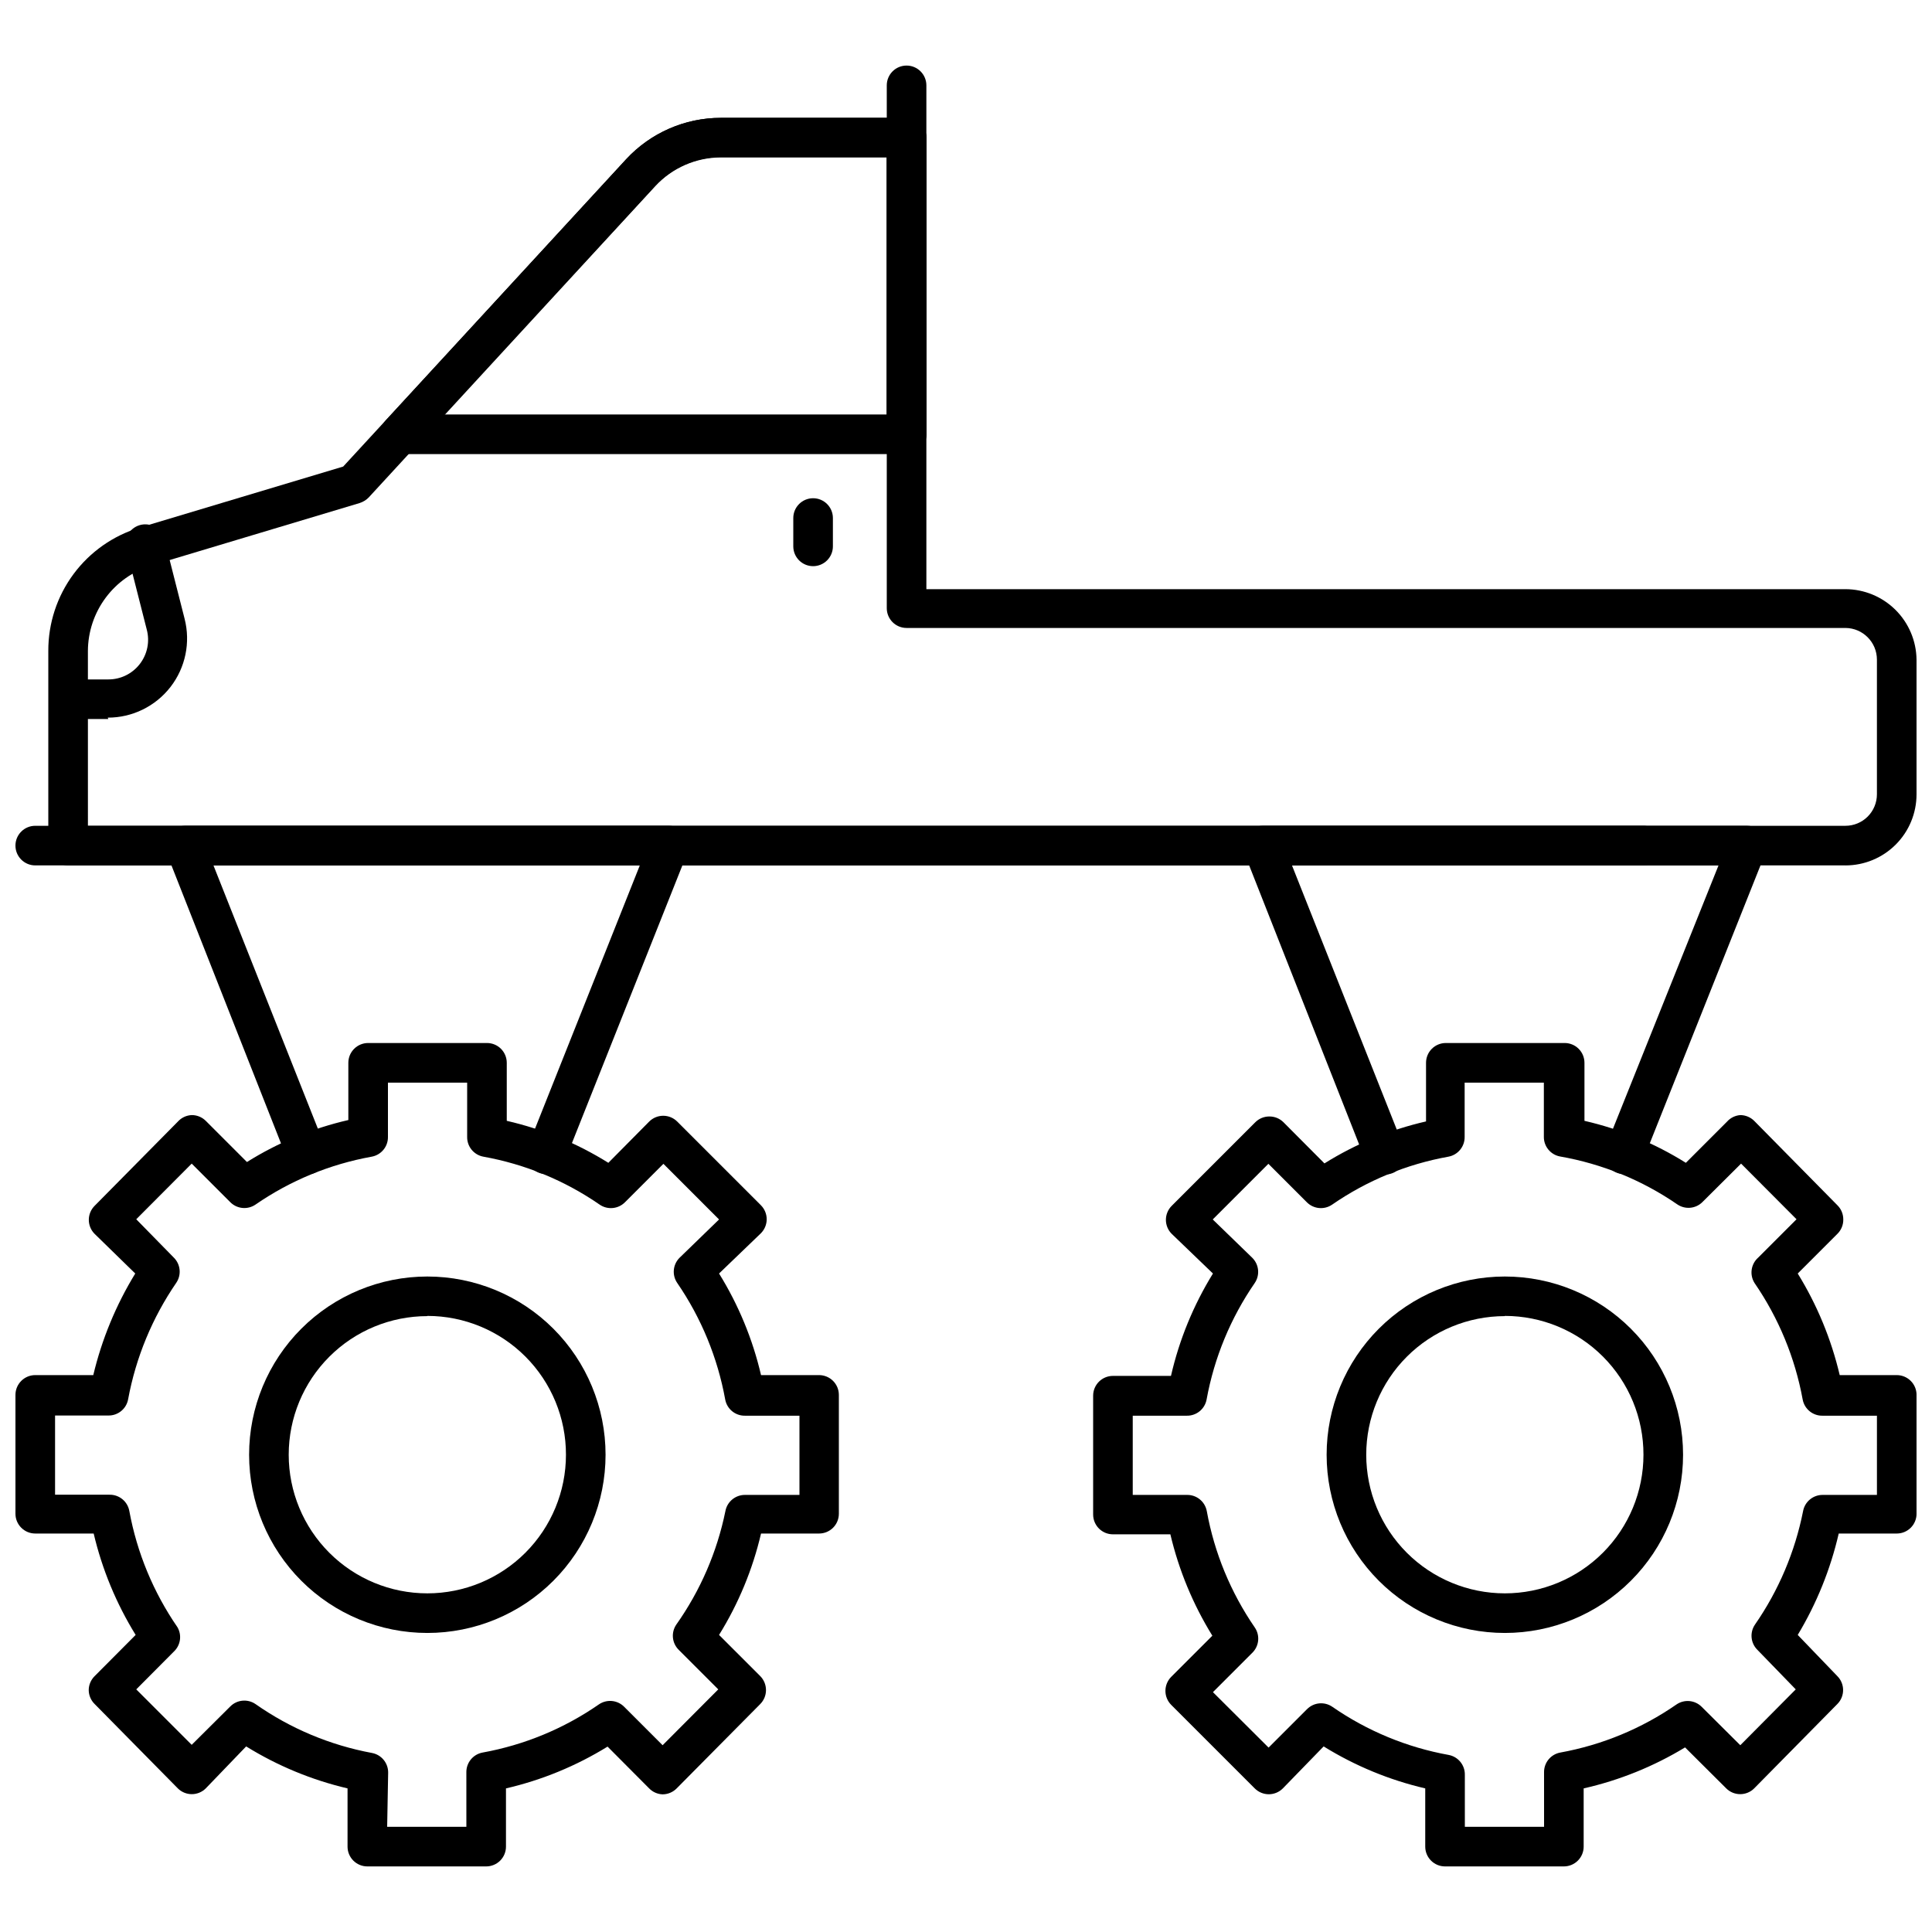 <?xml version="1.0" encoding="UTF-8"?>
<!-- Uploaded to: ICON Repo, www.svgrepo.com, Generator: ICON Repo Mixer Tools -->
<svg width="800px" height="800px" version="1.1" viewBox="144 144 512 512" xmlns="http://www.w3.org/2000/svg">
 <defs>
  <clipPath id="d">
   <path d="m156 175h495.9v199h-495.9z"/>
  </clipPath>
  <clipPath id="c">
   <path d="m148.09 362h436.91v12h-436.91z"/>
  </clipPath>
  <clipPath id="b">
   <path d="m148.09 420h218.91v219h-218.91z"/>
  </clipPath>
  <clipPath id="a">
   <path d="m433 420h218.9v219h-218.9z"/>
  </clipPath>
 </defs>
 <g clip-path="url(#d)">
  <path d="m633.06 373.34h-471.01c-2.898 0-5.25-2.352-5.25-5.25v-51.586c-0.023-7.336 2.32-14.484 6.691-20.379 4.371-5.891 10.527-10.211 17.555-12.316l53.898-16.164 74.992-81.449c6.473-6.988 15.562-10.965 25.086-10.969h49.227c1.391 0 2.727 0.551 3.711 1.535s1.539 2.32 1.539 3.711v119.66h243.56c4.965 0.012 9.727 1.98 13.254 5.477 3.523 3.496 5.531 8.242 5.586 13.207v35.688c0 4.996-1.984 9.789-5.516 13.32-3.535 3.535-8.328 5.519-13.324 5.519zm-465.76-10.496h465.76c2.215 0 4.336-0.879 5.902-2.445 1.562-1.566 2.441-3.688 2.441-5.898v-35.688c0-4.617-3.727-8.367-8.344-8.398h-248.81c-2.898 0-5.246-2.348-5.246-5.246v-119.45h-43.98c-6.594 0.016-12.887 2.773-17.371 7.609l-75.938 82.5c-0.656 0.672-1.469 1.176-2.363 1.469l-55.262 16.582c-4.844 1.488-9.086 4.484-12.105 8.555-3.023 4.07-4.664 8.996-4.688 14.066z"/>
 </g>
 <path d="m384.25 264.34h-134.3c-2.074-0.012-3.945-1.246-4.773-3.148-0.84-1.906-0.469-4.133 0.941-5.668l63.816-69.324c6.473-6.988 15.562-10.965 25.086-10.969h49.227c1.391 0 2.727 0.551 3.711 1.535s1.539 2.32 1.539 3.711v78.723c-0.059 2.856-2.391 5.141-5.25 5.141zm-122.54-10.496h117.3v-68.223h-43.98c-6.594 0.016-12.887 2.773-17.371 7.609z"/>
 <path d="m384.25 264.34c-2.898 0-5.246-2.348-5.246-5.246v-92.469c0-2.898 2.348-5.25 5.246-5.25 2.898 0 5.25 2.352 5.25 5.25v92.469c0 1.391-0.555 2.727-1.539 3.711s-2.32 1.535-3.711 1.535z"/>
 <g clip-path="url(#c)">
  <path d="m579.53 373.34h-426.19c-2.894 0-5.246-2.352-5.246-5.25 0-2.898 2.352-5.246 5.246-5.246h426.19c2.898 0 5.25 2.348 5.25 5.246 0 2.898-2.352 5.25-5.25 5.25z"/>
 </g>
 <path d="m359.48 294.04c-2.898 0-5.25-2.352-5.25-5.25v-7.504c0-2.898 2.352-5.25 5.25-5.25s5.246 2.352 5.246 5.25v7.504c0 1.391-0.551 2.727-1.535 3.711-0.984 0.984-2.32 1.539-3.711 1.539z"/>
 <path d="m172.71 334.55h-10.496c-2.898 0-5.246-2.348-5.246-5.246 0-2.898 2.348-5.25 5.246-5.25h10.496c3.266 0.008 6.352-1.504 8.344-4.094 2.004-2.59 2.684-5.965 1.836-9.129l-5.246-20.625c-0.57-1.383-0.527-2.938 0.121-4.285 0.652-1.344 1.84-2.348 3.277-2.762 1.434-0.414 2.977-0.195 4.242 0.598s2.133 2.09 2.383 3.562l5.246 20.625c1.625 6.293 0.246 12.98-3.738 18.117-3.984 5.133-10.125 8.133-16.621 8.121z"/>
 <path d="m225.5 455.26c-2.398 0.102-4.559-1.434-5.25-3.727l-32.117-81.504c-0.629-1.621-0.414-3.449 0.578-4.879 0.965-1.43 2.574-2.297 4.301-2.309h128.26c1.746-0.004 3.379 0.863 4.356 2.309 0.973 1.438 1.168 3.266 0.527 4.879l-32.539 81.816c-1.074 2.695-4.125 4.012-6.824 2.941-2.695-1.074-4.008-4.129-2.938-6.824l29.703-74.625h-112.99l29.598 74.625c0.254 0.617 0.379 1.277 0.367 1.941 0.059 2.859-2.18 5.238-5.035 5.356z"/>
 <g clip-path="url(#b)">
  <path d="m272.84 638.62h-31.488c-2.898 0-5.25-2.348-5.25-5.246v-15.43c-9.5-2.231-18.574-5.988-26.867-11.125l-10.707 11.125c-2.047 2.035-5.352 2.035-7.398 0l-22.043-22.355c-0.988-0.969-1.555-2.293-1.574-3.676 0.004-1.402 0.574-2.742 1.574-3.727l10.863-10.914c-5.129-8.301-8.887-17.375-11.125-26.871h-15.484c-2.894 0-5.246-2.348-5.246-5.246v-31.488c0-2.898 2.352-5.25 5.246-5.25h15.379c2.266-9.504 6.023-18.59 11.125-26.922l-10.758-10.496c-0.992-0.984-1.551-2.328-1.551-3.727 0-1.398 0.559-2.738 1.551-3.727l22.043-22.305c0.941-1.047 2.266-1.668 3.672-1.73 1.395-0.008 2.734 0.539 3.727 1.523l10.914 10.914c8.273-5.18 17.355-8.941 26.871-11.125v-15.168c0-2.898 2.352-5.246 5.25-5.246h31.488c1.391 0 2.727 0.551 3.711 1.535 0.98 0.984 1.535 2.32 1.535 3.711v15.379c9.531 2.18 18.633 5.941 26.922 11.125l10.812-10.918c0.984-0.992 2.324-1.551 3.727-1.551 1.398 0 2.738 0.559 3.727 1.551l22.148 22.148h-0.004c0.992 0.984 1.551 2.328 1.551 3.727 0 1.398-0.559 2.738-1.551 3.727l-11.074 10.652c5.152 8.309 8.91 17.402 11.125 26.922h15.379c1.391 0 2.727 0.555 3.711 1.539 0.984 0.984 1.535 2.316 1.535 3.711v31.488c0 1.391-0.551 2.727-1.535 3.711s-2.32 1.535-3.711 1.535h-15.379c-2.219 9.504-5.977 18.578-11.125 26.871l10.914 10.914h0.004c0.98 0.992 1.527 2.332 1.52 3.727-0.004 1.379-0.551 2.695-1.52 3.676l-22.148 22.355c-0.98 1-2.324 1.566-3.727 1.574-1.348-0.047-2.625-0.609-3.566-1.574l-11.023-11.074c-8.312 5.129-17.406 8.871-26.922 11.074v15.375c0.016 1.402-0.531 2.75-1.516 3.746-0.988 0.996-2.332 1.555-3.731 1.555zm-26.238-10.496h20.992l-0.004-14.43c-0.039-2.566 1.781-4.789 4.305-5.25 11.062-2.004 21.566-6.352 30.805-12.754 2.098-1.445 4.93-1.18 6.719 0.633l10.18 10.18 14.75-14.801-10.496-10.496c-1.785-1.781-2.051-4.578-0.633-6.664 6.375-9.012 10.809-19.254 13.016-30.07 0.461-2.523 2.684-4.344 5.25-4.305h14.379v-20.992h-14.434c-2.566 0.043-4.785-1.777-5.246-4.301-2.012-11.066-6.34-21.586-12.699-30.859-1.434-2.074-1.191-4.871 0.574-6.664l10.496-10.18-14.746-14.746-10.18 10.18v-0.004c-1.789 1.812-4.625 2.078-6.719 0.633-9.246-6.383-19.75-10.715-30.805-12.703-2.527-0.461-4.348-2.68-4.305-5.246v-14.379h-20.992v14.379c0.043 2.566-1.777 4.785-4.305 5.246-11.055 1.988-21.559 6.32-30.805 12.703-2.086 1.418-4.883 1.152-6.664-0.633l-10.234-10.23-14.695 14.746 9.973 10.18c1.785 1.781 2.047 4.582 0.629 6.664-6.363 9.281-10.707 19.793-12.754 30.859-0.461 2.527-2.68 4.348-5.246 4.305h-14.117v20.992h14.434c2.566-0.043 4.785 1.777 5.246 4.305 2.027 11.051 6.375 21.551 12.754 30.805 1.223 2.109 0.832 4.785-0.945 6.453l-9.973 10.023 14.695 14.695 10.234-10.18c1.781-1.785 4.578-2.051 6.664-0.629 9.238 6.481 19.762 10.902 30.859 12.961 2.523 0.461 4.344 2.684 4.305 5.246z"/>
 </g>
 <path d="m257.25 576.75c-12.527 0-24.543-4.973-33.398-13.832-8.859-8.859-13.836-20.871-13.836-33.398 0-12.527 4.977-24.539 13.836-33.398 8.855-8.859 20.871-13.832 33.398-13.832 12.523 0 24.539 4.973 33.398 13.832 8.855 8.859 13.832 20.871 13.832 33.398 0 12.527-4.977 24.539-13.832 33.398-8.859 8.859-20.875 13.832-33.398 13.832zm0-83.969v0.004c-9.746 0-19.09 3.867-25.977 10.758-6.891 6.891-10.762 16.234-10.762 25.977 0 9.742 3.871 19.086 10.762 25.977 6.887 6.891 16.23 10.758 25.977 10.758 9.742 0 19.086-3.867 25.977-10.758 6.887-6.891 10.758-16.234 10.758-25.977 0.016-9.754-3.852-19.109-10.742-26.012-6.891-6.898-16.242-10.777-25.992-10.777z"/>
 <path d="m511.1 455.26c-2.394 0.102-4.555-1.434-5.246-3.727l-32.117-81.504c-0.629-1.621-0.414-3.449 0.574-4.879 0.969-1.43 2.578-2.297 4.305-2.309h128.37c1.746-0.004 3.379 0.863 4.356 2.309 0.973 1.438 1.168 3.266 0.523 4.879l-32.59 81.816c-1.07 2.695-4.125 4.012-6.82 2.941-2.695-1.074-4.012-4.129-2.941-6.824l29.914-74.625h-113.04l29.602 74.625c0.25 0.617 0.375 1.277 0.367 1.941 0.027 1.41-0.512 2.773-1.5 3.781-0.988 1.004-2.34 1.574-3.75 1.574z"/>
 <g clip-path="url(#a)">
  <path d="m558.44 638.62h-31.488c-2.898 0-5.25-2.348-5.25-5.246v-15.43c-9.52-2.219-18.613-5.977-26.922-11.125l-10.812 11.125c-0.984 0.992-2.324 1.551-3.723 1.551-1.402 0-2.742-0.559-3.727-1.551l-22.148-22.148c-0.969-0.977-1.516-2.297-1.52-3.672-0.008-1.395 0.539-2.734 1.52-3.727l10.914-10.914h0.004c-5.133-8.301-8.887-17.375-11.129-26.871h-15.219c-2.898 0-5.246-2.352-5.246-5.25v-31.488c0-2.898 2.348-5.246 5.246-5.246h15.379c2.199-9.594 5.957-18.758 11.125-27.133l-10.914-10.496c-0.996-0.984-1.555-2.328-1.555-3.727 0-1.398 0.559-2.738 1.555-3.727l22.148-22.148-0.004 0.004c0.992-0.984 2.332-1.531 3.727-1.523 1.395-0.008 2.734 0.539 3.727 1.523l10.863 10.914c8.289-5.184 17.391-8.941 26.922-11.125v-15.535c0-2.898 2.348-5.246 5.246-5.246h31.488c1.395 0 2.727 0.551 3.711 1.535s1.539 2.32 1.539 3.711v15.379c9.516 2.184 18.598 5.941 26.871 11.125l10.914-10.914v-0.004c0.906-1.008 2.164-1.629 3.516-1.73 1.379 0.008 2.695 0.555 3.676 1.523l22.039 22.355c1.004 0.98 1.57 2.324 1.574 3.727 0.039 1.457-0.531 2.863-1.574 3.883l-10.496 10.496c5.133 8.32 8.887 17.41 11.125 26.922h15.117c1.391 0 2.727 0.555 3.711 1.539 0.984 0.984 1.535 2.316 1.535 3.711v31.488c0 1.391-0.551 2.727-1.535 3.711-0.984 0.984-2.32 1.535-3.711 1.535h-15.379c-2.184 9.473-5.852 18.539-10.863 26.871l10.496 10.914c2.035 2.047 2.035 5.356 0 7.402l-22.039 22.355c-2.047 2.035-5.356 2.035-7.402 0l-10.914-10.863c-8.312 5.047-17.387 8.715-26.871 10.863v15.375c0.016 1.402-0.531 2.75-1.52 3.746-0.984 0.996-2.328 1.555-3.727 1.555zm-26.238-10.496h20.992l-0.004-14.43c-0.043-2.566 1.777-4.789 4.305-5.25 11.062-2.004 21.566-6.352 30.805-12.754 2.086-1.418 4.883-1.152 6.664 0.633l10.234 10.18 14.695-14.801-10.18-10.496c-1.785-1.781-2.051-4.578-0.633-6.664 6.273-9.043 10.613-19.277 12.754-30.07 0.461-2.523 2.684-4.344 5.25-4.305h14.324v-20.992h-14.43c-2.566 0.043-4.789-1.777-5.25-4.301-2.027-11.07-6.375-21.586-12.754-30.859-1.367-2.168-0.969-5.012 0.945-6.719l10.18-10.18-14.695-14.746-10.234 10.18h0.004c-1.781 1.785-4.582 2.047-6.664 0.629-9.324-6.418-19.922-10.75-31.07-12.699-2.523-0.461-4.344-2.684-4.301-5.246v-14.328h-20.992v14.379c0.039 2.566-1.781 4.785-4.305 5.246-11.059 1.988-21.562 6.32-30.805 12.703-2.098 1.445-4.93 1.18-6.719-0.633l-10.18-10.18-14.746 14.746 10.496 10.18v0.004c1.781 1.781 2.047 4.578 0.629 6.664-6.387 9.27-10.734 19.785-12.754 30.859-0.461 2.523-2.68 4.344-5.246 4.301h-14.328v20.992h14.379c2.566-0.039 4.785 1.781 5.246 4.305 2.012 11.051 6.34 21.551 12.703 30.805 1.43 2.074 1.188 4.871-0.578 6.664l-10.496 10.496 14.746 14.695 10.18-10.18h0.004c1.789-1.812 4.621-2.078 6.715-0.629 9.242 6.398 19.746 10.75 30.809 12.75 2.523 0.465 4.344 2.684 4.301 5.25z"/>
 </g>
 <path d="m542.8 576.75c-12.527 0-24.539-4.973-33.398-13.832-8.855-8.859-13.832-20.871-13.832-33.398 0-12.527 4.977-24.539 13.832-33.398 8.859-8.859 20.871-13.832 33.398-13.832s24.539 4.973 33.398 13.832c8.859 8.859 13.832 20.871 13.832 33.398 0 12.527-4.973 24.539-13.832 33.398-8.859 8.859-20.871 13.832-33.398 13.832zm0-83.969v0.004c-9.742 0-19.086 3.867-25.977 10.758-6.891 6.891-10.758 16.234-10.758 25.977 0 9.742 3.867 19.086 10.758 25.977 6.891 6.891 16.234 10.758 25.977 10.758s19.086-3.867 25.977-10.758c6.891-6.891 10.758-16.234 10.758-25.977 0.016-9.754-3.848-19.109-10.738-26.012-6.891-6.898-16.242-10.777-25.996-10.777z"/>
</svg>
